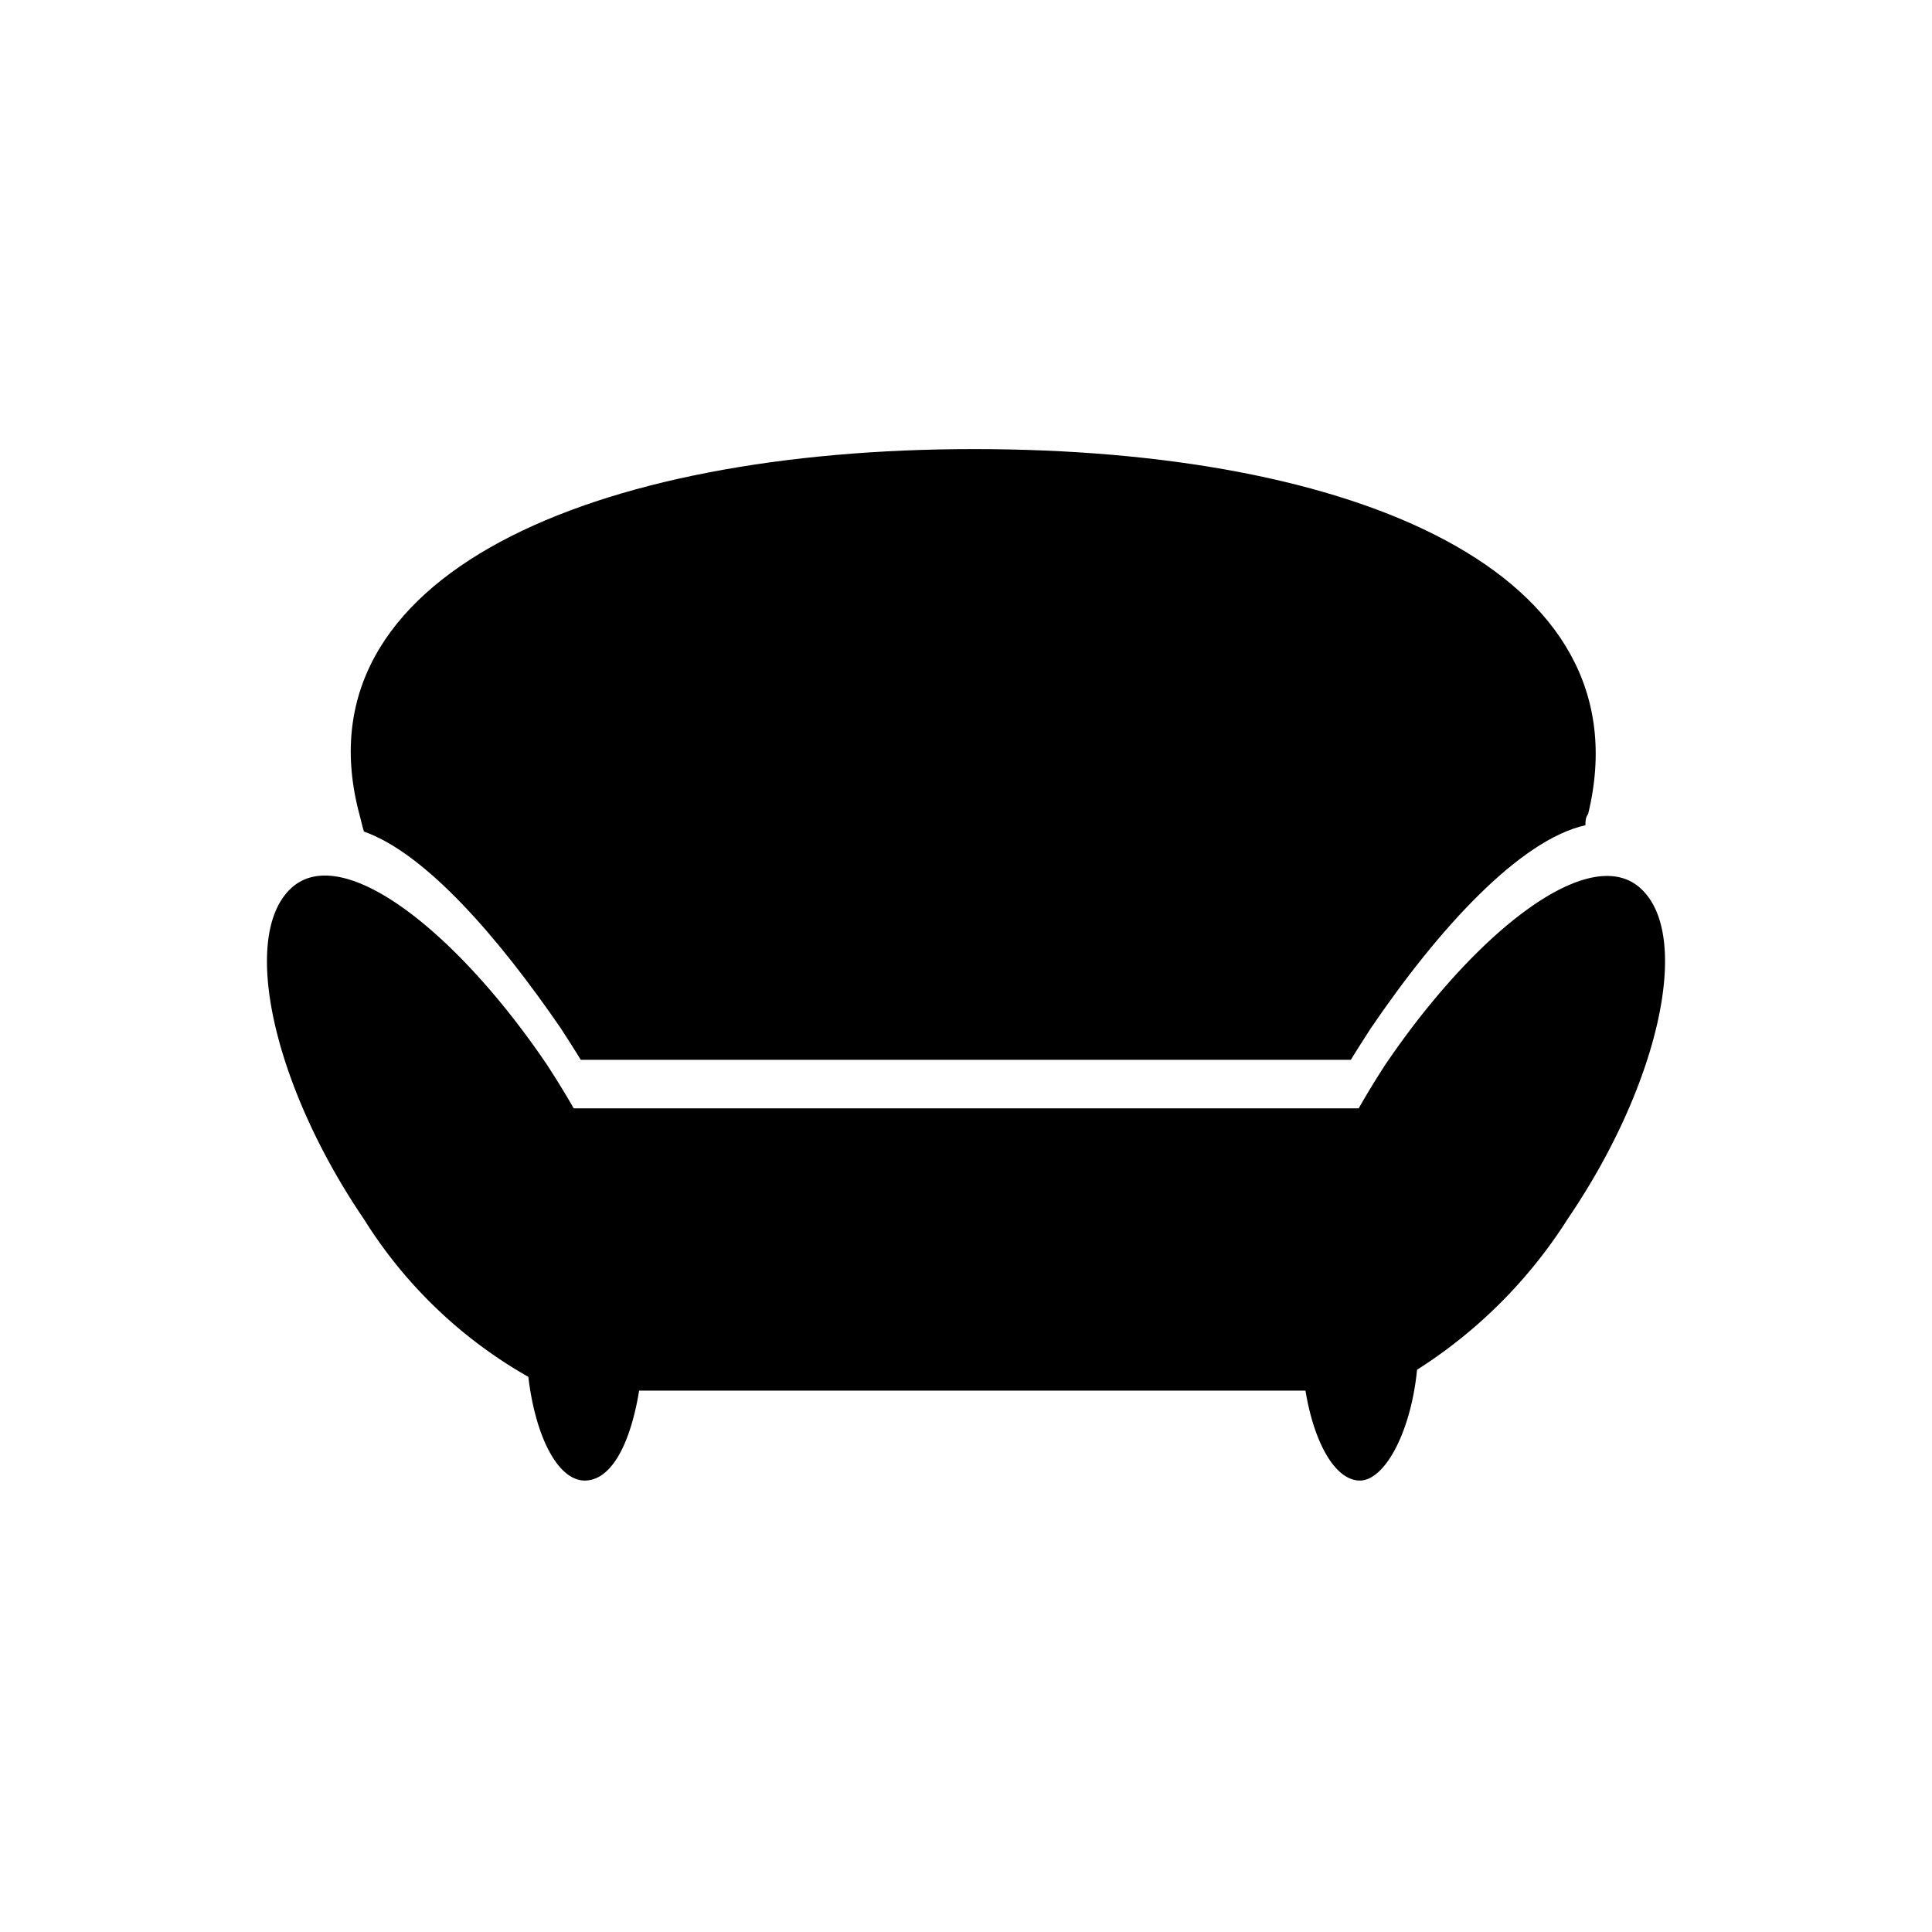 <svg xmlns="http://www.w3.org/2000/svg" viewBox="0 0 49 49"><path d="M9.23 21.09c1.58.56 3.43 2.71 5 5 .16.25.33.51.5.79h19.53c.17-.28.34-.54.5-.79 1.73-2.55 3.79-4.79 5.45-5.16 0-.1 0-.19.07-.29 1.49-6.16-5.94-9.25-15.58-9.25S7.48 14.58 9.12 20.67c.04.15.08.33.11.42z"/><path d="M41.63 22.55c-1.28-1.22-4.19 1.05-6.5 4.46-.24.37-.46.73-.67 1.1H14.55c-.21-.37-.44-.74-.68-1.11-2.31-3.41-5.22-5.68-6.5-4.46s-.44 5 1.86 8.38a11.75 11.75 0 004.17 4c.18 1.52.75 2.63 1.43 2.63s1.16-.94 1.38-2.28h16.9c.22 1.34.76 2.28 1.38 2.28s1.29-1.2 1.45-2.81a12.4 12.4 0 003.83-3.84c2.3-3.38 3.14-7.14 1.86-8.35z"/></svg>